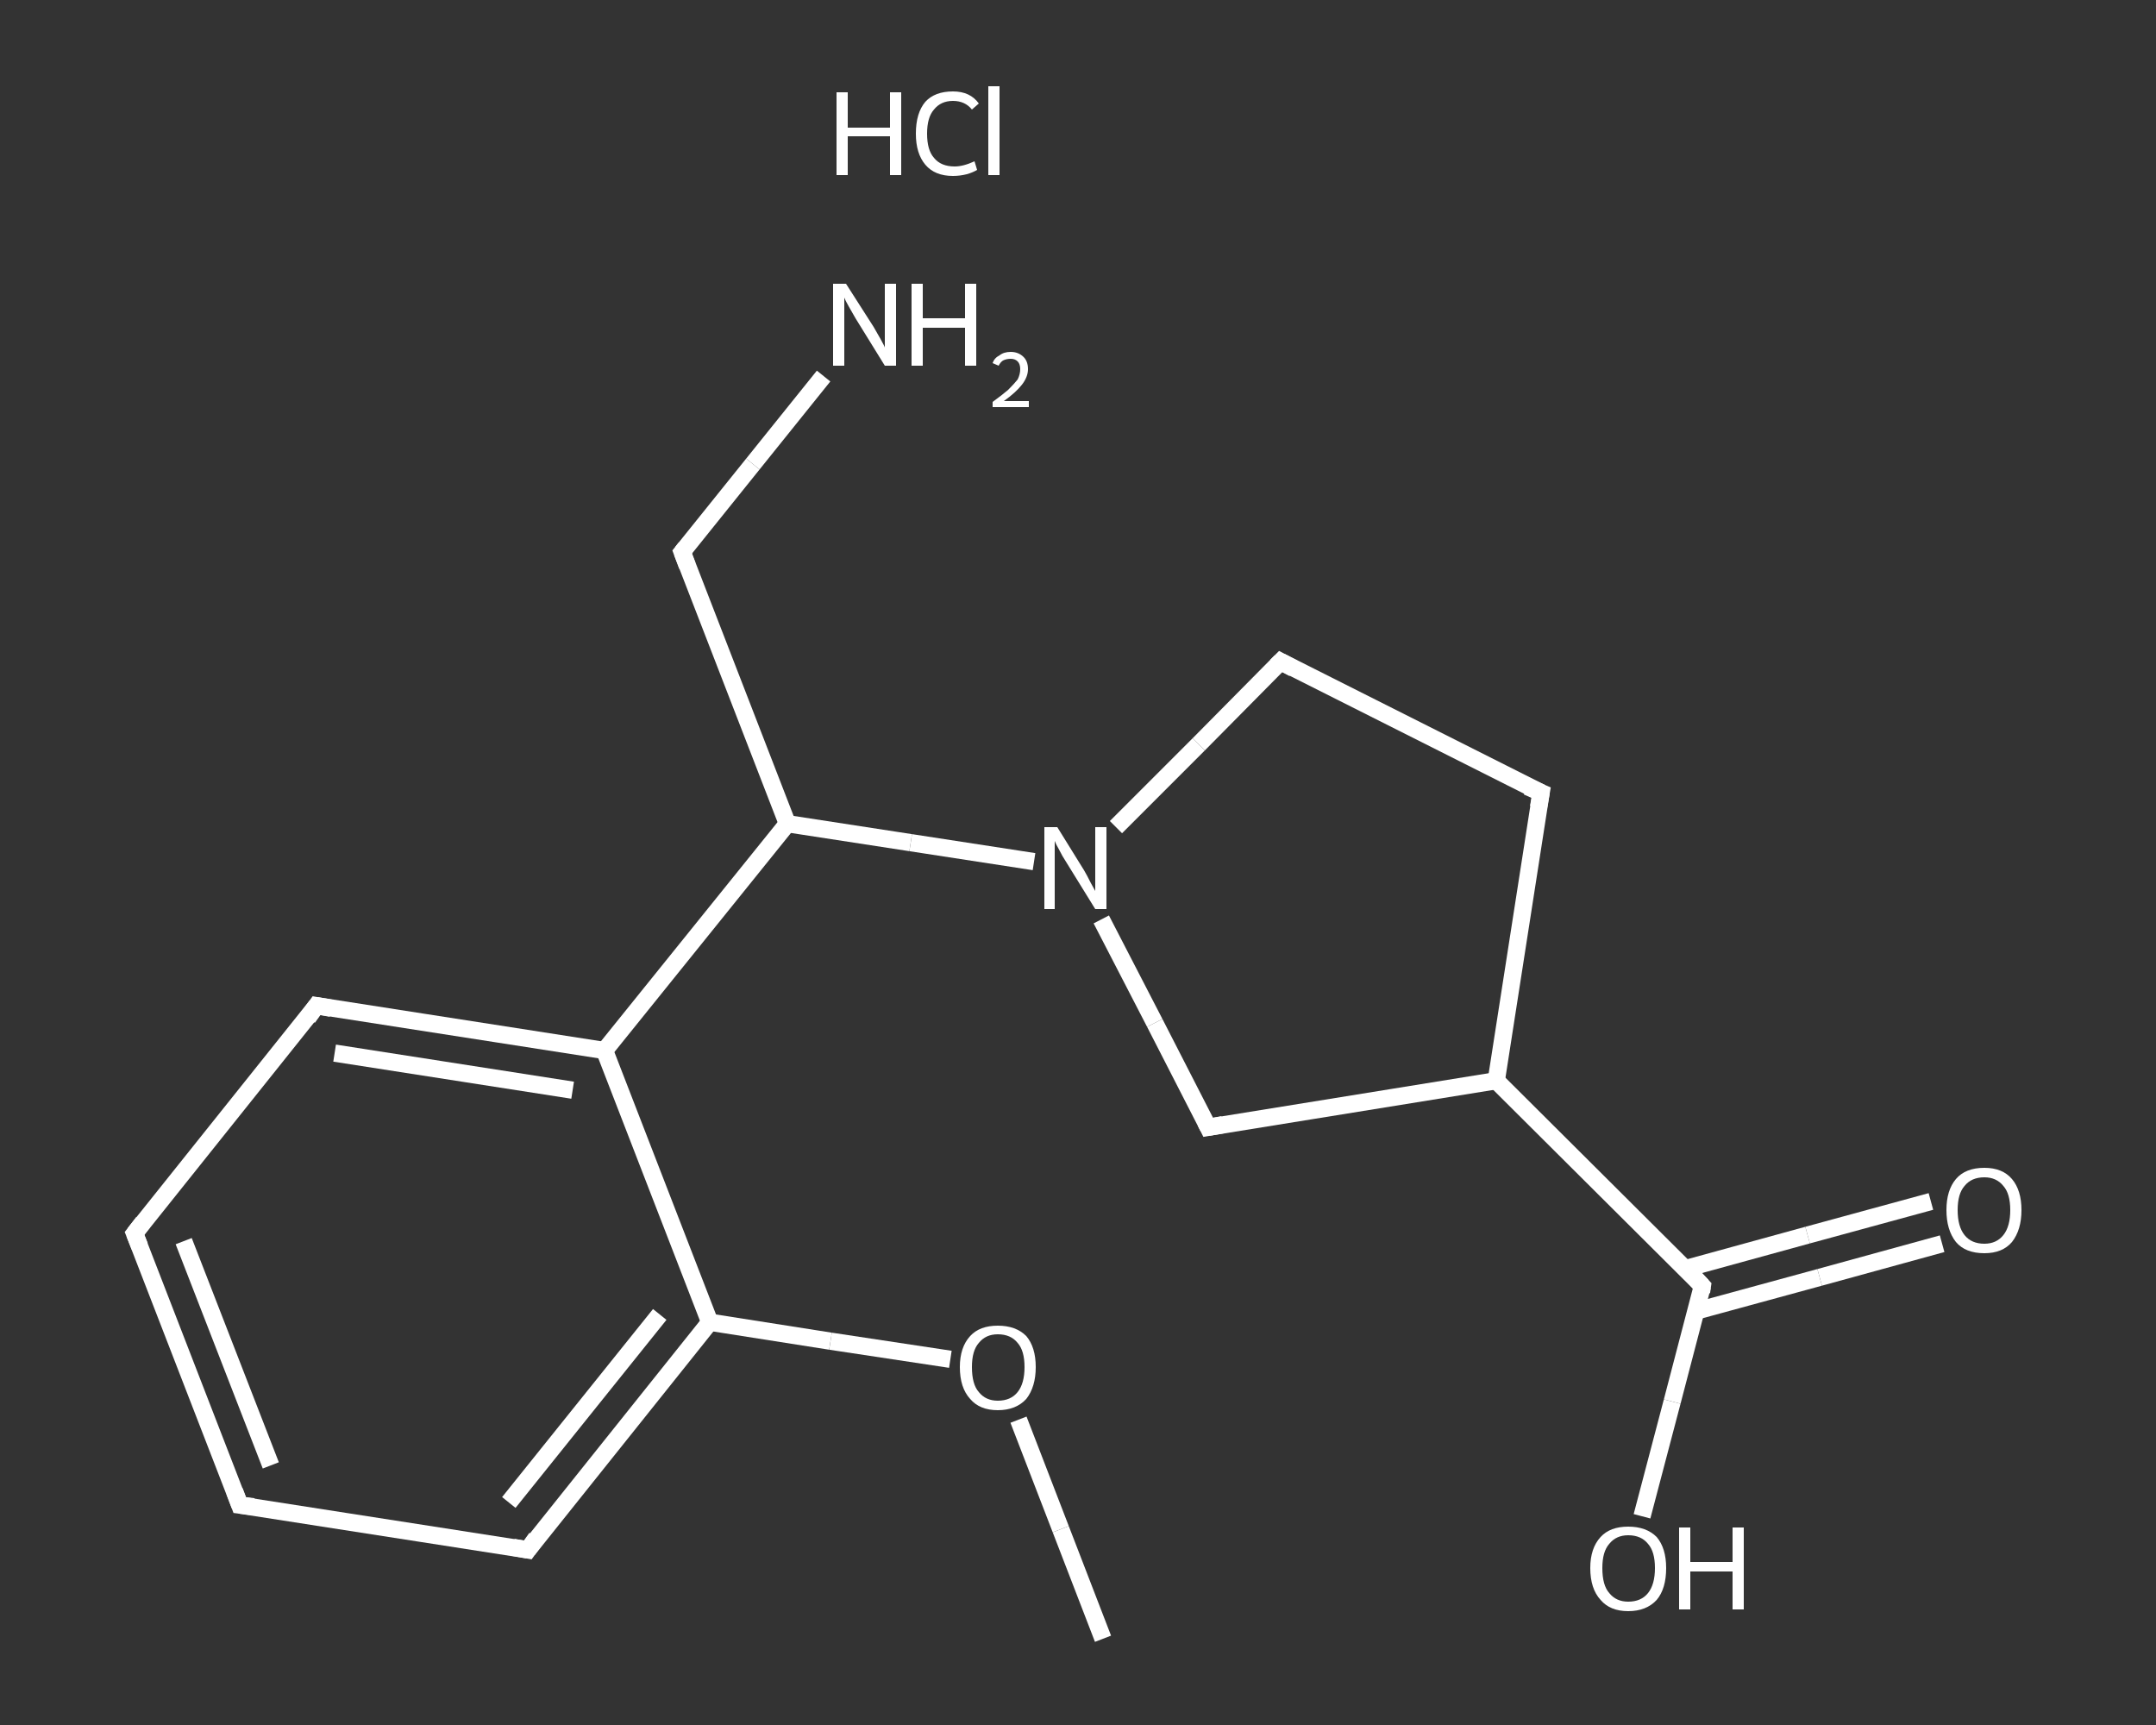 <?xml version='1.0' encoding='iso-8859-1'?>
<svg version='1.1' baseProfile='full'
              xmlns='http://www.w3.org/2000/svg'
                      xmlns:rdkit='http://www.rdkit.org/xml'
                      xmlns:xlink='http://www.w3.org/1999/xlink'
                  xml:space='preserve'
width='250px' height='200px' viewBox='0 0 250 200'>
<rect x="0" y="0" width="250" height="200" fill="#333333" stroke="none"/>
<!-- END OF HEADER -->
<rect style='opacity:1.0;fill:transparent;stroke:none' width='250.0' height='200.0' x='0.0' y='0.0'> </rect>
<path class='bond-0 atom-0 atom-1' d='M 127.9,190.0 L 123.0,177.3' style='fill:none;fill-rule:evenodd;stroke:#FFFFFF;stroke-width:2.0px;stroke-linecap:butt;stroke-linejoin:miter;stroke-opacity:1' />
<path class='bond-0 atom-0 atom-1' d='M 123.0,177.3 L 118.1,164.6' style='fill:none;fill-rule:evenodd;stroke:#FFFFFF;stroke-width:2.0px;stroke-linecap:butt;stroke-linejoin:miter;stroke-opacity:1' />
<path class='bond-1 atom-1 atom-2' d='M 110.2,157.6 L 96.3,155.5' style='fill:none;fill-rule:evenodd;stroke:#FFFFFF;stroke-width:2.0px;stroke-linecap:butt;stroke-linejoin:miter;stroke-opacity:1' />
<path class='bond-1 atom-1 atom-2' d='M 96.3,155.5 L 82.3,153.3' style='fill:none;fill-rule:evenodd;stroke:#FFFFFF;stroke-width:2.0px;stroke-linecap:butt;stroke-linejoin:miter;stroke-opacity:1' />
<path class='bond-2 atom-2 atom-3' d='M 82.3,153.3 L 61.2,179.7' style='fill:none;fill-rule:evenodd;stroke:#FFFFFF;stroke-width:2.0px;stroke-linecap:butt;stroke-linejoin:miter;stroke-opacity:1' />
<path class='bond-2 atom-2 atom-3' d='M 76.5,152.4 L 59.0,174.2' style='fill:none;fill-rule:evenodd;stroke:#FFFFFF;stroke-width:2.0px;stroke-linecap:butt;stroke-linejoin:miter;stroke-opacity:1' />
<path class='bond-3 atom-3 atom-4' d='M 61.2,179.7 L 27.8,174.5' style='fill:none;fill-rule:evenodd;stroke:#FFFFFF;stroke-width:2.0px;stroke-linecap:butt;stroke-linejoin:miter;stroke-opacity:1' />
<path class='bond-4 atom-4 atom-5' d='M 27.8,174.5 L 15.6,143.0' style='fill:none;fill-rule:evenodd;stroke:#FFFFFF;stroke-width:2.0px;stroke-linecap:butt;stroke-linejoin:miter;stroke-opacity:1' />
<path class='bond-4 atom-4 atom-5' d='M 31.4,169.9 L 21.3,143.9' style='fill:none;fill-rule:evenodd;stroke:#FFFFFF;stroke-width:2.0px;stroke-linecap:butt;stroke-linejoin:miter;stroke-opacity:1' />
<path class='bond-5 atom-5 atom-6' d='M 15.6,143.0 L 36.7,116.6' style='fill:none;fill-rule:evenodd;stroke:#FFFFFF;stroke-width:2.0px;stroke-linecap:butt;stroke-linejoin:miter;stroke-opacity:1' />
<path class='bond-6 atom-6 atom-7' d='M 36.7,116.6 L 70.1,121.8' style='fill:none;fill-rule:evenodd;stroke:#FFFFFF;stroke-width:2.0px;stroke-linecap:butt;stroke-linejoin:miter;stroke-opacity:1' />
<path class='bond-6 atom-6 atom-7' d='M 38.8,122.1 L 66.4,126.4' style='fill:none;fill-rule:evenodd;stroke:#FFFFFF;stroke-width:2.0px;stroke-linecap:butt;stroke-linejoin:miter;stroke-opacity:1' />
<path class='bond-7 atom-7 atom-8' d='M 70.1,121.8 L 91.3,95.5' style='fill:none;fill-rule:evenodd;stroke:#FFFFFF;stroke-width:2.0px;stroke-linecap:butt;stroke-linejoin:miter;stroke-opacity:1' />
<path class='bond-8 atom-8 atom-9' d='M 91.3,95.5 L 79.1,64.0' style='fill:none;fill-rule:evenodd;stroke:#FFFFFF;stroke-width:2.0px;stroke-linecap:butt;stroke-linejoin:miter;stroke-opacity:1' />
<path class='bond-9 atom-9 atom-10' d='M 79.1,64.0 L 87.3,53.8' style='fill:none;fill-rule:evenodd;stroke:#FFFFFF;stroke-width:2.0px;stroke-linecap:butt;stroke-linejoin:miter;stroke-opacity:1' />
<path class='bond-9 atom-9 atom-10' d='M 87.3,53.8 L 95.5,43.6' style='fill:none;fill-rule:evenodd;stroke:#FFFFFF;stroke-width:2.0px;stroke-linecap:butt;stroke-linejoin:miter;stroke-opacity:1' />
<path class='bond-10 atom-8 atom-11' d='M 91.3,95.5 L 105.6,97.7' style='fill:none;fill-rule:evenodd;stroke:#FFFFFF;stroke-width:2.0px;stroke-linecap:butt;stroke-linejoin:miter;stroke-opacity:1' />
<path class='bond-10 atom-8 atom-11' d='M 105.6,97.7 L 119.9,99.9' style='fill:none;fill-rule:evenodd;stroke:#FFFFFF;stroke-width:2.0px;stroke-linecap:butt;stroke-linejoin:miter;stroke-opacity:1' />
<path class='bond-11 atom-11 atom-12' d='M 129.4,95.9 L 139.0,86.3' style='fill:none;fill-rule:evenodd;stroke:#FFFFFF;stroke-width:2.0px;stroke-linecap:butt;stroke-linejoin:miter;stroke-opacity:1' />
<path class='bond-11 atom-11 atom-12' d='M 139.0,86.3 L 148.5,76.7' style='fill:none;fill-rule:evenodd;stroke:#FFFFFF;stroke-width:2.0px;stroke-linecap:butt;stroke-linejoin:miter;stroke-opacity:1' />
<path class='bond-12 atom-12 atom-13' d='M 148.5,76.7 L 178.7,91.9' style='fill:none;fill-rule:evenodd;stroke:#FFFFFF;stroke-width:2.0px;stroke-linecap:butt;stroke-linejoin:miter;stroke-opacity:1' />
<path class='bond-13 atom-13 atom-14' d='M 178.7,91.9 L 173.5,125.3' style='fill:none;fill-rule:evenodd;stroke:#FFFFFF;stroke-width:2.0px;stroke-linecap:butt;stroke-linejoin:miter;stroke-opacity:1' />
<path class='bond-14 atom-14 atom-15' d='M 173.5,125.3 L 197.4,149.1' style='fill:none;fill-rule:evenodd;stroke:#FFFFFF;stroke-width:2.0px;stroke-linecap:butt;stroke-linejoin:miter;stroke-opacity:1' />
<path class='bond-15 atom-15 atom-16' d='M 196.7,152.0 L 211.0,148.1' style='fill:none;fill-rule:evenodd;stroke:#FFFFFF;stroke-width:2.0px;stroke-linecap:butt;stroke-linejoin:miter;stroke-opacity:1' />
<path class='bond-15 atom-15 atom-16' d='M 211.0,148.1 L 225.2,144.2' style='fill:none;fill-rule:evenodd;stroke:#FFFFFF;stroke-width:2.0px;stroke-linecap:butt;stroke-linejoin:miter;stroke-opacity:1' />
<path class='bond-15 atom-15 atom-16' d='M 195.4,147.1 L 209.6,143.2' style='fill:none;fill-rule:evenodd;stroke:#FFFFFF;stroke-width:2.0px;stroke-linecap:butt;stroke-linejoin:miter;stroke-opacity:1' />
<path class='bond-15 atom-15 atom-16' d='M 209.6,143.2 L 223.9,139.3' style='fill:none;fill-rule:evenodd;stroke:#FFFFFF;stroke-width:2.0px;stroke-linecap:butt;stroke-linejoin:miter;stroke-opacity:1' />
<path class='bond-16 atom-15 atom-17' d='M 197.4,149.1 L 193.9,162.5' style='fill:none;fill-rule:evenodd;stroke:#FFFFFF;stroke-width:2.0px;stroke-linecap:butt;stroke-linejoin:miter;stroke-opacity:1' />
<path class='bond-16 atom-15 atom-17' d='M 193.9,162.5 L 190.4,175.8' style='fill:none;fill-rule:evenodd;stroke:#FFFFFF;stroke-width:2.0px;stroke-linecap:butt;stroke-linejoin:miter;stroke-opacity:1' />
<path class='bond-17 atom-14 atom-18' d='M 173.5,125.3 L 140.1,130.7' style='fill:none;fill-rule:evenodd;stroke:#FFFFFF;stroke-width:2.0px;stroke-linecap:butt;stroke-linejoin:miter;stroke-opacity:1' />
<path class='bond-18 atom-7 atom-2' d='M 70.1,121.8 L 82.3,153.3' style='fill:none;fill-rule:evenodd;stroke:#FFFFFF;stroke-width:2.0px;stroke-linecap:butt;stroke-linejoin:miter;stroke-opacity:1' />
<path class='bond-19 atom-18 atom-11' d='M 140.1,130.7 L 133.9,118.6' style='fill:none;fill-rule:evenodd;stroke:#FFFFFF;stroke-width:2.0px;stroke-linecap:butt;stroke-linejoin:miter;stroke-opacity:1' />
<path class='bond-19 atom-18 atom-11' d='M 133.9,118.6 L 127.7,106.6' style='fill:none;fill-rule:evenodd;stroke:#FFFFFF;stroke-width:2.0px;stroke-linecap:butt;stroke-linejoin:miter;stroke-opacity:1' />
<path d='M 62.2,178.3 L 61.2,179.7 L 59.5,179.4' style='fill:none;stroke:#FFFFFF;stroke-width:2.0px;stroke-linecap:butt;stroke-linejoin:miter;stroke-opacity:1;' />
<path d='M 29.4,174.7 L 27.8,174.5 L 27.2,172.9' style='fill:none;stroke:#FFFFFF;stroke-width:2.0px;stroke-linecap:butt;stroke-linejoin:miter;stroke-opacity:1;' />
<path d='M 16.2,144.5 L 15.6,143.0 L 16.6,141.7' style='fill:none;stroke:#FFFFFF;stroke-width:2.0px;stroke-linecap:butt;stroke-linejoin:miter;stroke-opacity:1;' />
<path d='M 35.7,118.0 L 36.7,116.6 L 38.4,116.9' style='fill:none;stroke:#FFFFFF;stroke-width:2.0px;stroke-linecap:butt;stroke-linejoin:miter;stroke-opacity:1;' />
<path d='M 79.7,65.6 L 79.1,64.0 L 79.5,63.5' style='fill:none;stroke:#FFFFFF;stroke-width:2.0px;stroke-linecap:butt;stroke-linejoin:miter;stroke-opacity:1;' />
<path d='M 148.0,77.2 L 148.5,76.7 L 150.0,77.5' style='fill:none;stroke:#FFFFFF;stroke-width:2.0px;stroke-linecap:butt;stroke-linejoin:miter;stroke-opacity:1;' />
<path d='M 177.1,91.2 L 178.7,91.9 L 178.4,93.6' style='fill:none;stroke:#FFFFFF;stroke-width:2.0px;stroke-linecap:butt;stroke-linejoin:miter;stroke-opacity:1;' />
<path d='M 196.3,147.9 L 197.4,149.1 L 197.3,149.8' style='fill:none;stroke:#FFFFFF;stroke-width:2.0px;stroke-linecap:butt;stroke-linejoin:miter;stroke-opacity:1;' />
<path d='M 141.8,130.4 L 140.1,130.7 L 139.8,130.1' style='fill:none;stroke:#FFFFFF;stroke-width:2.0px;stroke-linecap:butt;stroke-linejoin:miter;stroke-opacity:1;' />
<path class='atom-1' d='M 111.3 158.5
Q 111.3 156.2, 112.5 154.9
Q 113.6 153.7, 115.7 153.7
Q 117.8 153.7, 119.0 154.9
Q 120.1 156.2, 120.1 158.5
Q 120.1 160.8, 119.0 162.2
Q 117.8 163.5, 115.7 163.5
Q 113.6 163.5, 112.5 162.2
Q 111.3 160.9, 111.3 158.5
M 115.7 162.4
Q 117.2 162.4, 118.0 161.4
Q 118.8 160.4, 118.8 158.5
Q 118.8 156.6, 118.0 155.7
Q 117.2 154.7, 115.7 154.7
Q 114.3 154.7, 113.5 155.7
Q 112.7 156.6, 112.7 158.5
Q 112.7 160.5, 113.5 161.4
Q 114.3 162.4, 115.7 162.4
' fill='#FFFFFF'/>
<path class='atom-10' d='M 98.1 32.9
L 101.3 37.9
Q 101.6 38.4, 102.1 39.3
Q 102.6 40.2, 102.6 40.3
L 102.6 32.9
L 103.9 32.9
L 103.9 42.4
L 102.6 42.4
L 99.2 36.9
Q 98.8 36.2, 98.4 35.5
Q 98.0 34.8, 97.9 34.5
L 97.9 42.4
L 96.6 42.4
L 96.6 32.9
L 98.1 32.9
' fill='#FFFFFF'/>
<path class='atom-10' d='M 105.7 32.9
L 107.0 32.9
L 107.0 36.9
L 111.9 36.9
L 111.9 32.9
L 113.2 32.9
L 113.2 42.4
L 111.9 42.4
L 111.9 38.0
L 107.0 38.0
L 107.0 42.4
L 105.7 42.4
L 105.7 32.9
' fill='#FFFFFF'/>
<path class='atom-10' d='M 115.1 42.1
Q 115.3 41.5, 115.9 41.2
Q 116.4 40.8, 117.2 40.8
Q 118.1 40.8, 118.7 41.4
Q 119.2 41.9, 119.2 42.8
Q 119.2 43.7, 118.5 44.6
Q 117.8 45.5, 116.4 46.5
L 119.3 46.5
L 119.3 47.2
L 115.1 47.2
L 115.1 46.6
Q 116.2 45.8, 116.9 45.2
Q 117.6 44.5, 118.0 44.0
Q 118.3 43.4, 118.3 42.8
Q 118.3 42.2, 118.0 41.9
Q 117.7 41.6, 117.2 41.6
Q 116.7 41.6, 116.3 41.8
Q 116.0 42.0, 115.8 42.4
L 115.1 42.1
' fill='#FFFFFF'/>
<path class='atom-11' d='M 122.6 95.9
L 125.7 100.9
Q 126.0 101.4, 126.5 102.4
Q 127.0 103.3, 127.0 103.3
L 127.0 95.9
L 128.3 95.9
L 128.3 105.4
L 127.0 105.4
L 123.6 99.9
Q 123.2 99.3, 122.8 98.5
Q 122.4 97.8, 122.3 97.5
L 122.3 105.4
L 121.1 105.4
L 121.1 95.9
L 122.6 95.9
' fill='#FFFFFF'/>
<path class='atom-16' d='M 225.7 140.3
Q 225.7 138.0, 226.8 136.7
Q 227.9 135.4, 230.1 135.4
Q 232.2 135.4, 233.3 136.7
Q 234.4 138.0, 234.4 140.3
Q 234.4 142.6, 233.3 144.0
Q 232.2 145.3, 230.1 145.3
Q 227.9 145.3, 226.8 144.0
Q 225.7 142.6, 225.7 140.3
M 230.1 144.2
Q 231.5 144.2, 232.3 143.2
Q 233.1 142.2, 233.1 140.3
Q 233.1 138.4, 232.3 137.5
Q 231.5 136.5, 230.1 136.5
Q 228.6 136.5, 227.8 137.5
Q 227.0 138.4, 227.0 140.3
Q 227.0 142.2, 227.8 143.2
Q 228.6 144.2, 230.1 144.2
' fill='#FFFFFF'/>
<path class='atom-17' d='M 184.4 181.8
Q 184.4 179.5, 185.6 178.2
Q 186.7 177.0, 188.8 177.0
Q 190.9 177.0, 192.1 178.2
Q 193.2 179.5, 193.2 181.8
Q 193.2 184.2, 192.1 185.5
Q 190.9 186.8, 188.8 186.8
Q 186.7 186.8, 185.6 185.5
Q 184.4 184.2, 184.4 181.8
M 188.8 185.7
Q 190.3 185.7, 191.1 184.7
Q 191.9 183.7, 191.9 181.8
Q 191.9 179.9, 191.1 179.0
Q 190.3 178.0, 188.8 178.0
Q 187.4 178.0, 186.6 179.0
Q 185.8 179.9, 185.8 181.8
Q 185.8 183.8, 186.6 184.7
Q 187.4 185.7, 188.8 185.7
' fill='#FFFFFF'/>
<path class='atom-17' d='M 194.7 177.1
L 196.0 177.1
L 196.0 181.1
L 200.9 181.1
L 200.9 177.1
L 202.2 177.1
L 202.2 186.6
L 200.9 186.6
L 200.9 182.2
L 196.0 182.2
L 196.0 186.6
L 194.7 186.6
L 194.7 177.1
' fill='#FFFFFF'/>
<path class='atom-19' d='M 97.0 10.7
L 98.3 10.7
L 98.3 14.8
L 103.2 14.8
L 103.2 10.7
L 104.5 10.7
L 104.5 20.3
L 103.2 20.3
L 103.2 15.8
L 98.3 15.8
L 98.3 20.3
L 97.0 20.3
L 97.0 10.7
' fill='#FFFFFF'/>
<path class='atom-19' d='M 106.2 15.5
Q 106.2 13.1, 107.3 11.8
Q 108.4 10.6, 110.5 10.6
Q 112.5 10.6, 113.5 12.0
L 112.7 12.7
Q 111.9 11.7, 110.5 11.7
Q 109.1 11.7, 108.3 12.7
Q 107.5 13.6, 107.5 15.5
Q 107.5 17.4, 108.3 18.3
Q 109.1 19.3, 110.7 19.3
Q 111.7 19.3, 113.0 18.7
L 113.3 19.7
Q 112.8 20.0, 112.1 20.2
Q 111.3 20.4, 110.5 20.4
Q 108.4 20.4, 107.3 19.1
Q 106.2 17.8, 106.2 15.5
' fill='#FFFFFF'/>
<path class='atom-19' d='M 114.6 10.0
L 115.9 10.0
L 115.9 20.3
L 114.6 20.3
L 114.6 10.0
' fill='#FFFFFF'/>
</svg>
